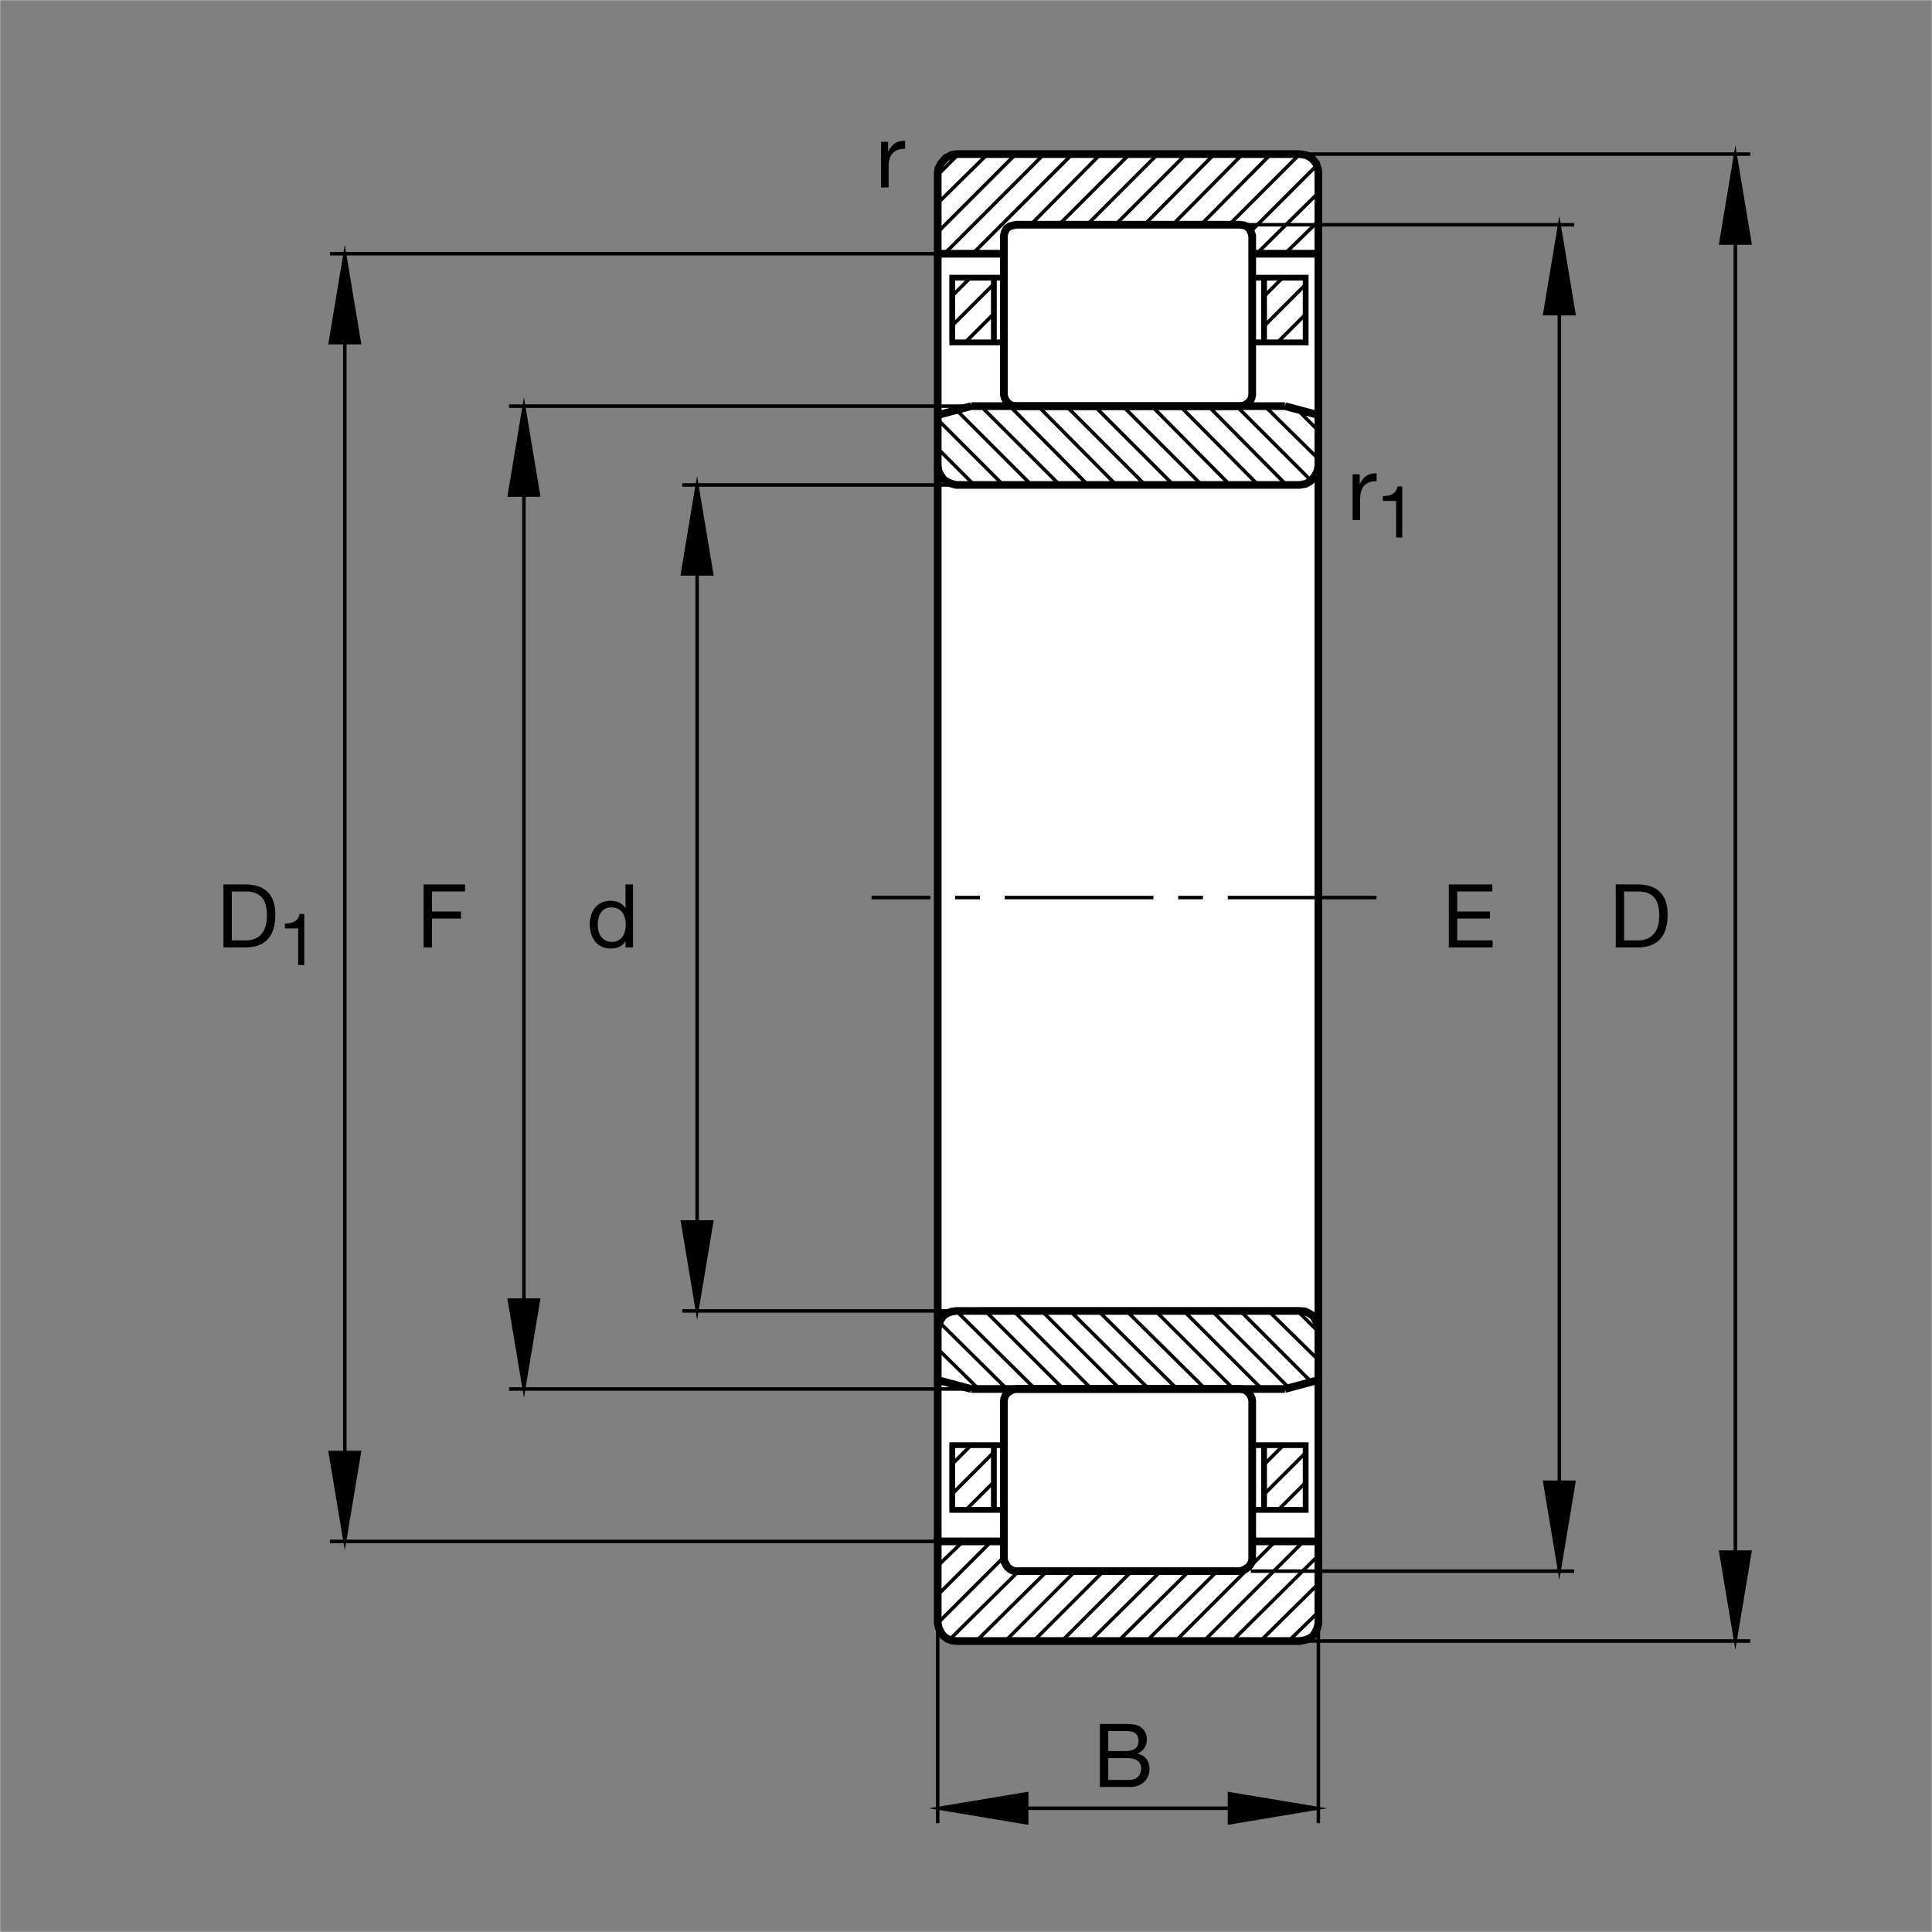 <?xml version="1.0" encoding="utf-8"?>
<!-- Generator: Adobe Illustrator 22.1.0, SVG Export Plug-In . SVG Version: 6.00 Build 0)  -->
<svg version="1.1" id="Ebene_1" xmlns="http://www.w3.org/2000/svg" xmlns:xlink="http://www.w3.org/1999/xlink" x="0px" y="0px"
	 viewBox="0 0 779.597 779.597" style="enable-background:new 0 0 779.597 779.597;" xml:space="preserve">
<rect x="0" y="0" width="779.597" height="779.597" fill="#808080" stroke="none"/>
<style type="text/css">
	.st0{fill:none;stroke:#FFFFFF;stroke-width:0.071;stroke-miterlimit:3.864;}
	.st1{fill:#FFFFFF;}
	.st2{fill:none;stroke:#000000;stroke-width:3.107;stroke-miterlimit:10;}
	.st3{fill:none;stroke:#000000;stroke-width:1.417;stroke-miterlimit:3.864;stroke-dasharray:60,10,10,10;}
	.st4{fill:none;stroke:#000000;stroke-width:1.417;stroke-miterlimit:10;}
	.st5{stroke:#000000;stroke-width:1.165;stroke-miterlimit:10;}
	.st6{fill:none;stroke:#000000;stroke-width:1.165;stroke-miterlimit:10;}
	.st7{fill:none;stroke:#000000;stroke-width:2.33;stroke-miterlimit:3.864;}
	.st8{fill:none;stroke:#000000;stroke-width:1.417;stroke-miterlimit:3.864;}
</style>
<g>
	<polygon class="st0" points="0.036,0.036 779.562,0.036 779.562,779.562 0.036,779.562 0.036,0.036 	"/>
	<path class="st1" d="M385.355,62.236h139.563c3.906,0,7.08,3.173,7.08,7.087v585.894c0,3.906-3.174,7.08-7.08,7.08H385.355
		c-3.914,0-7.085-3.174-7.085-7.08V69.322C378.27,65.409,381.441,62.236,385.355,62.236L385.355,62.236z"/>
	<path class="st2" d="M531.988,102.386v65.101 M378.39,102.386v65.101 M378.39,188.185v173.999 M378.39,167.487l13.499-3.602
		 M391.888,163.885h126.594 M518.482,163.885l13.506,3.602 M531.988,188.185v173.999 M531.988,621.984v-65.108 M378.39,536.183
		V362.184 M378.39,556.876v65.108 M531.988,536.183V362.184 M378.39,556.876l13.499,3.604 M391.888,560.48h126.594 M518.482,560.48
		l13.506-3.604"/>
	<line class="st3" x1="555.426" y1="362.184" x2="351.69" y2="362.184"/>
	<path class="st2" d="M405.094,159.386V95.187l0.196-1.25l0.83-1.662l1.435-1.021l2.334-0.566h90.596l1.475,0.219l1.162,0.466
		l1.045,0.952l0.723,1.56l0.401,1.301v64.199l-0.293,1.345l-0.605,1.055l-0.781,0.852l-1.025,0.647l-0.879,0.356l-1.221,0.244
		h-90.596l-1.484-0.244l-1.104-0.52l-1.181-1.176l-0.723-1.35L405.094,159.386L405.094,159.386z M531.988,69.686v32.7H505.29v-7.199
		l-0.313-1.16l-0.723-1.594l-1.367-1.147l-1.026-0.379l-1.377-0.219h-90.596l-2.402,0.598l-1.309,0.94l-0.869,1.765l-0.215,1.196
		v7.199H378.39v-32.7l0.276-1.714l0.923-1.884l2.059-2.342l2.355-1.247l1.887-0.313h138.598l2.666,0.452l2.217,1.248l1.729,2.08
		l0.693,2.285L531.988,69.686L531.988,69.686z M531.988,167.487v20.698l-0.605,2.429l-1.318,2.148l-1.455,1.523l-1.807,0.972
		l-2.315,0.427H385.89l-1.75-0.427l-1.851-0.772l-1.614-1.101l-1.086-1.599l-0.855-1.587l-0.344-2.014v-20.698 M405.094,565.284
		v63.896l0.303,1.123l0.449,1.045l0.605,0.937l0.85,0.713l0.645,0.439l0.527,0.225L409,633.81l0.888,0.166h90.596l1.094-0.352
		l1.113-0.518l0.957-0.703l0.742-0.82l0.674-1.094l0.225-1.309v-63.896l-0.225-1.221l-0.488-1.006l-0.654-0.938l-0.937-0.869
		l-1.211-0.586l-1.289-0.185h-90.596l-1.103,0.224l-1.211,0.616l-0.938,0.693l-0.83,0.87l-0.556,1.347L405.094,565.284
		L405.094,565.284z M531.988,556.876v-20.693l-0.263-1.552l-0.938-2.051l-0.967-1.65l-1.729-1.045l-1.494-0.723l-2.109-0.175H385.89
		l-2.004,0.293l-1.596,0.605l-1.57,1.045l-1.13,1.65l-0.855,1.778l-0.344,1.826v20.693 M505.29,621.984v7.197l-0.176,1.035
		l-0.723,1.367l-0.781,0.869l-1.025,0.625l-1.172,0.635l-0.928,0.264h-90.596l-1.152-0.196l-1.25-0.703l-0.888-0.683l-0.605-1.114
		l-0.723-1.171l-0.176-0.928v-7.197H378.39v32.998l0.415,1.875l0.784,1.729l1.069,1.543l1.631,1.152l1.641,0.655l1.96,0.244h138.598
		l2.07-0.4l1.533-0.499l1.67-1.152l1.026-1.543l0.801-1.729l0.4-1.875v-32.998H505.29L505.29,621.984z"/>
	<path class="st4" d="M418.893,163.885l31.494,31.799 M438.99,195.685l-31.504-31.799 M395.79,163.885l31.804,31.799
		 M416.188,195.685l-30.298-30.298 M378.39,169.286l26.402,26.399 M393.09,195.685l-14.7-14.7 M430.29,163.885l31.796,31.799
		 M473.492,195.685l-31.807-31.799 M453.092,163.885l31.797,31.799 M496.285,195.685l-31.494-31.799 M476.188,163.885l31.504,31.799
		 M519.088,195.685l-31.494-31.799 M498.99,163.885l30,30 M531.988,185.184l-21.601-21.299 M523.287,165.087l8.701,8.699
		 M478.59,62.186l-28.496,28.501 M438.688,90.688l28.496-28.501 M455.787,62.186l-28.496,28.501 M415.885,90.688l28.203-28.501
		 M432.691,62.186l-40.203,40.2 M381.09,102.386l40.195-40.2 M409.889,62.186L378.39,93.688 M378.39,81.986l20.1-19.8
		 M386.788,62.186l-8.398,8.401 M461.783,90.688l28.203-28.501 M501.393,62.186L473.19,90.688 M484.586,90.688l28.204-28.501
		 M524.488,62.186l-28.496,28.501 M504.684,93.387l26.699-26.699 M531.988,77.787l-24.902,24.599 M518.482,102.386l13.506-13.2
		 M531.988,100.587l-2.099,1.799 M405.094,101.188l-1.201,1.198 M477.691,528.986l31.494,31.494 M520.29,560.177l-31.202-31.191
		 M500.485,528.986l28.799,28.799 M531.988,548.78l-20.097-19.794 M523.59,528.986l8.398,8.398 M497.79,560.48l-31.504-31.494
		 M454.586,528.986l31.807,31.494 M474.986,560.48l-31.797-31.494 M431.793,528.986l31.797,31.494 M451.891,560.48l-31.504-31.494
		 M408.99,528.986l31.504,31.494 M429.088,560.48l-31.496-31.494 M385.89,528.986l31.802,31.494 M406.295,560.48l-27.305-27.002
		 M378.39,544.279l16.501,16.201 M479.791,633.976l-28.506,28.203 M462.691,662.179l28.496-28.203 M468.385,633.976l-28.496,28.203
		 M428.492,662.179l28.193-28.203 M445.29,633.976l-28.204,28.203 M405.69,662.179l28.203-28.203 M422.486,633.976l-28.499,28.203
		 M383.188,661.583l27.902-27.607 M405.094,628.282l-26.704,26.7 M378.39,643.586l21.596-21.602 M388.59,621.984l-10.2,9.892
		 M474.391,662.179l40.195-40.195 M525.992,621.984l-40.205,40.195 M497.184,662.179l34.804-34.502 M531.988,639.083l-23.398,23.095
		 M519.987,662.179l12.002-11.699 M380.189,557.482l-1.799-1.797 M518.482,560.48H205.414 M211.412,530.275V195.145"/>
	<polygon class="st5" points="211.412,163.885 205.414,199.886 217.413,199.886 211.412,163.885 211.412,163.885 	"/>
	<path class="st4" d="M205.414,163.885h204.475 M385.89,528.986H275.296 M281.297,500.626V224.791 M275.296,195.685H385.89"/>
	<line class="st6" x1="281.297" y1="195.685" x2="275.296" y2="231.686"/>
	<polygon class="st5" points="275.296,231.686 287.298,231.686 281.297,195.685 275.296,231.686 	"/>
	<polygon class="st5" points="281.297,528.986 287.298,492.98 275.296,492.98 281.297,528.986 281.297,528.986 	"/>
	<polygon class="st5" points="211.412,560.48 217.413,524.484 205.414,524.484 211.412,560.48 211.412,560.48 	"/>
	<line class="st4" x1="379.757" y1="621.984" x2="133.131" y2="621.984"/>
	<polygon class="st5" points="139.132,621.984 145.13,585.978 133.131,585.978 139.132,621.984 139.132,621.984 	"/>
	<line class="st4" x1="139.132" y1="597.511" x2="139.132" y2="131.083"/>
	<polygon class="st5" points="139.132,102.386 145.13,138.387 133.131,138.387 139.132,102.386 139.132,102.386 	"/>
	<line class="st4" x1="133.131" y1="102.386" x2="379.757" y2="102.386"/>
	<g>
		<path d="M90.154,356.877h8.729c7.838,0,12.221,3.919,12.221,12.114c0,8.515-3.741,13.325-12.221,13.325h-8.729V356.877z
			 M93.538,379.466h5.629c2.316,0,8.551-0.641,8.551-10.012c0-6.057-2.245-9.727-8.48-9.727h-5.701V379.466z"/>
	</g>
	<g>
		<path d="M122.784,389.403h-2.471v-14.766h-5.349v-1.977c2.82,0,5.378-0.756,5.93-3.866h1.889V389.403z"/>
	</g>
	<g>
		<path d="M170.947,356.877h16.71v2.85h-13.325v8.088h11.686v2.85h-11.686v11.651h-3.385V356.877z"/>
		<path d="M255.438,382.316h-3.029v-2.494h-0.071c-0.998,2.031-3.349,2.922-5.879,2.922c-5.665,0-8.48-4.489-8.48-9.691
			s2.779-9.584,8.409-9.584c1.888,0,4.596,0.713,5.95,2.886h0.071v-9.478h3.029V382.316z M246.887,380.071
			c4.062,0,5.63-3.491,5.63-6.948c0-3.634-1.639-6.983-5.808-6.983c-4.133,0-5.522,3.527-5.522,7.126
			C241.187,376.722,242.968,380.071,246.887,380.071z"/>
	</g>
	<line class="st4" x1="524.488" y1="662.179" x2="706.246" y2="662.179"/>
	<polygon class="st5" points="700.25,662.179 706.246,626.183 694.254,626.183 700.25,662.179 700.25,662.179 	"/>
	<line class="st4" x1="700.25" y1="662.179" x2="700.25" y2="62.186"/>
	<polygon class="st5" points="700.25,62.186 694.254,98.188 706.246,98.188 700.25,62.186 700.25,62.186 	"/>
	<path class="st4" d="M706.246,62.186H524.488 M635.221,633.976H504.723 M500.318,90.688h134.903 M629.225,90.688v543.289"/>
	<polygon class="st5" points="629.225,633.976 635.221,597.98 623.219,597.98 629.225,633.976 629.225,633.976 	"/>
	<polygon class="st5" points="629.225,90.688 623.219,126.686 635.221,126.686 629.225,90.688 629.225,90.688 	"/>
	<g>
		<path d="M584.621,356.877h17.565v2.85h-14.18v8.088h13.218v2.85h-13.218v8.8h14.287v2.85h-17.672V356.877z"/>
		<path d="M651.976,356.877h8.729c7.839,0,12.221,3.919,12.221,12.114c0,8.515-3.741,13.325-12.221,13.325h-8.729V356.877z
			 M655.361,379.466h5.629c2.316,0,8.551-0.641,8.551-10.012c0-6.057-2.245-9.727-8.48-9.727h-5.701V379.466z"/>
	</g>
	<polygon class="st5" points="531.988,729.669 495.992,735.675 495.992,723.673 531.988,729.669 531.988,729.669 	"/>
	<line class="st4" x1="503.375" y1="729.669" x2="406.49" y2="729.669"/>
	<polygon class="st5" points="378.39,729.669 414.391,723.673 414.391,735.675 378.39,729.669 378.39,729.669 	"/>
	<path class="st4" d="M378.39,735.675v-80.693 M531.988,654.982v80.693"/>
	<g>
		<path d="M443.83,695.646h9.228c2.245,0,5.202,0,6.734,0.926c1.674,0.998,2.993,2.815,2.993,5.309c0,2.708-1.425,4.739-3.777,5.701
			v0.071c3.135,0.641,4.846,2.993,4.846,6.128c0,3.741-2.672,7.304-7.732,7.304H443.83V695.646z M447.215,706.584h6.77
			c3.848,0,5.416-1.39,5.416-4.062c0-3.527-2.494-4.026-5.416-4.026h-6.77V706.584z M447.215,718.235h8.48
			c2.921,0,4.774-1.781,4.774-4.561c0-3.313-2.672-4.24-5.522-4.24h-7.732V718.235z"/>
	</g>
	<g>
		<path d="M355.527,57.24h2.85v3.884h0.071c1.461-2.957,3.491-4.418,6.769-4.311v3.207c-4.881,0-6.663,2.779-6.663,7.446v8.195
			h-3.029V57.24z"/>
	</g>
	<g>
		<path d="M545.802,191.396h2.85v3.884h0.071c1.461-2.957,3.492-4.418,6.77-4.311v3.207c-4.881,0-6.663,2.779-6.663,7.447v8.195
			h-3.028V191.396z"/>
	</g>
	<g>
		<path d="M565.823,216.903h-2.471v-14.766h-5.348v-1.977c2.819,0,5.377-0.756,5.93-3.866h1.889V216.903z"/>
	</g>
	<path class="st7" d="M401.042,583.155h-16.799v26.114h16.799V583.155L401.042,583.155z M400.67,583.155h5.137 M400.934,609.269
		h4.873 M510.075,583.155h16.787v26.114h-16.787V583.155L510.075,583.155z M510.436,583.155h-5.137 M510.172,609.269h-4.873
		 M401.042,138.165h-16.799v-26.114h16.799V138.165L401.042,138.165z M400.67,138.165h5.137 M400.934,112.052h4.873
		 M510.075,138.165h16.787v-26.114h-16.787V138.165L510.075,138.165z M510.436,138.165h-5.137 M510.172,112.052h-4.873"/>
	<path class="st8" d="M384.283,131.342l16.826-16.821 M384.305,119.315l7.259-7.258 M515.631,138.031l11.504-11.506
		 M510.123,131.532l17.012-17.011 M510.143,119.506l7.637-7.637 M389.598,609.435l11.511-11.514 M515.631,609.435l11.504-11.514
		 M384.159,602.872l16.951-16.953 M510.377,602.677l16.758-16.758 M384.305,590.714l7.51-7.51 M510.143,590.909l7.891-7.891
		 M389.332,138.3l11.777-11.775"/>
</g>
<g>
</g>
<g>
</g>
<g>
</g>
<g>
</g>
<g>
</g>
<g>
</g>
<g>
</g>
<g>
</g>
<g>
</g>
<g>
</g>
<g>
</g>
<g>
</g>
</svg>
